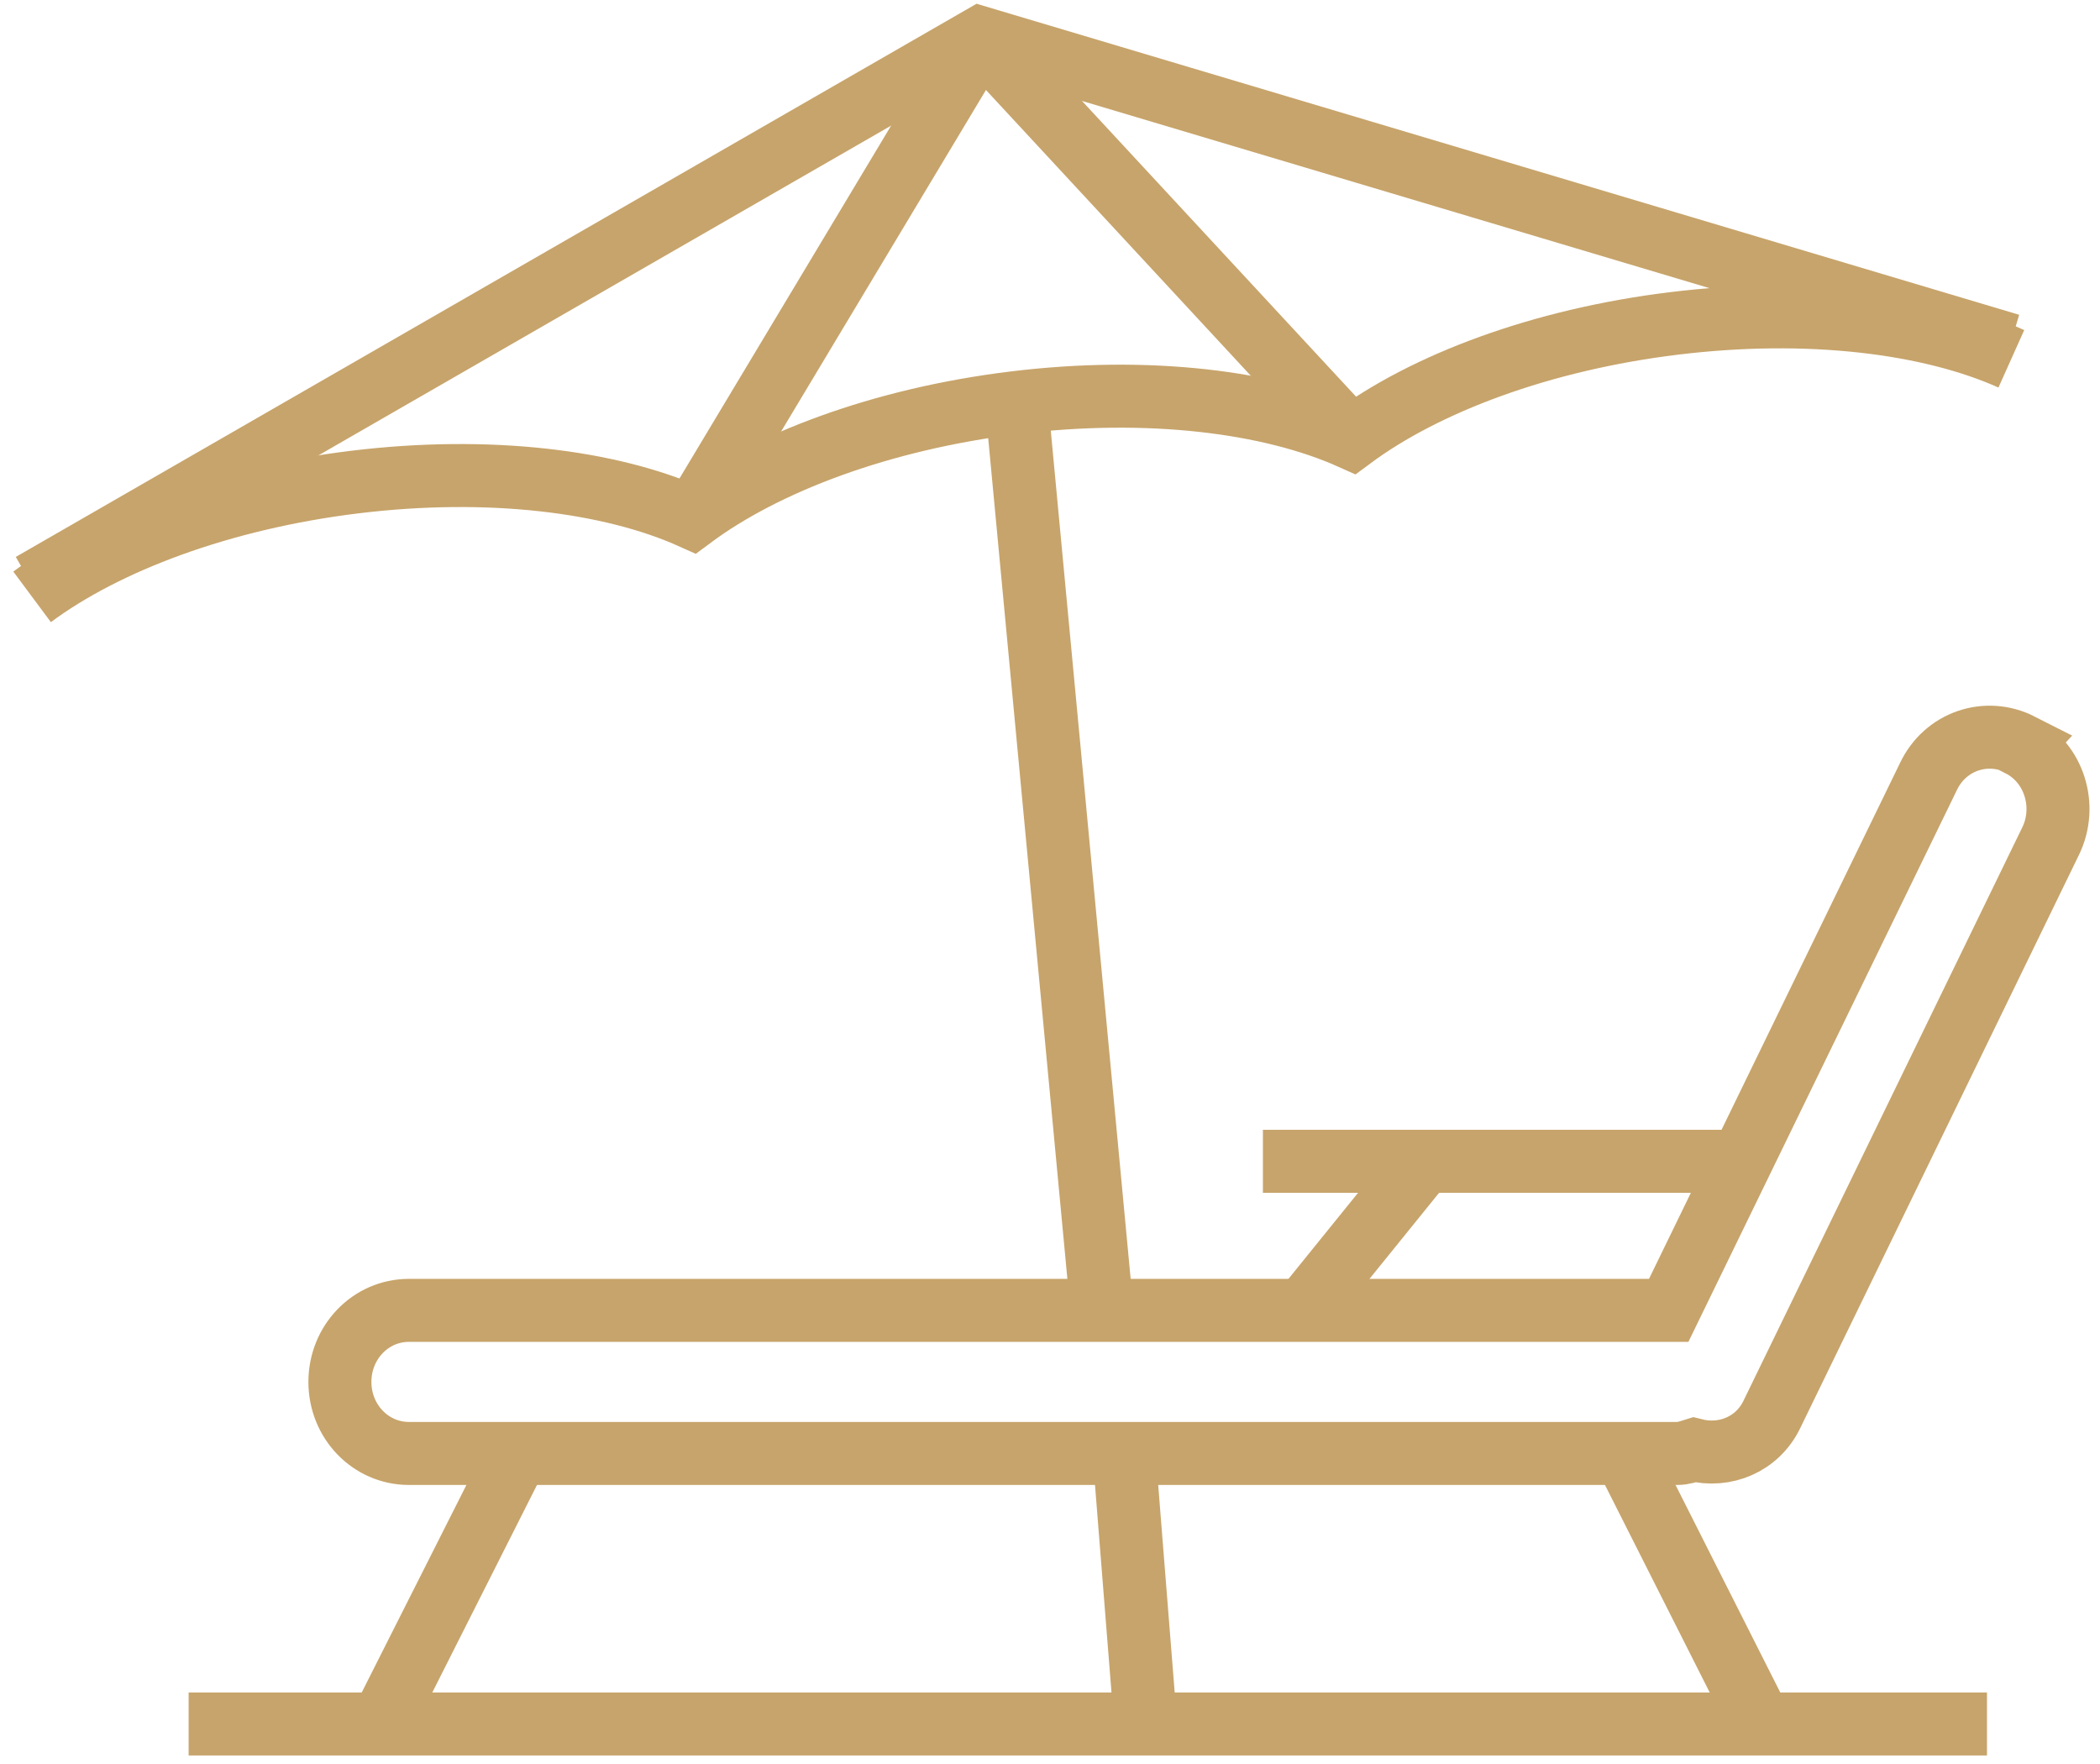 <?xml version="1.0" encoding="UTF-8"?>
<svg xmlns="http://www.w3.org/2000/svg" width="50" height="42" viewBox="0 0 50 42" fill="none">
  <path d="M48.11 17.731C47.295 17.316 46.315 17.645 45.915 18.49L39.731 31.199H9.736C8.825 31.199 8.093 31.958 8.093 32.903C8.093 33.847 8.825 34.606 9.736 34.606H39.938C40.076 34.606 40.2 34.563 40.338 34.52C41.07 34.706 41.843 34.391 42.188 33.675L48.827 20.021C49.228 19.191 48.91 18.161 48.096 17.746L48.11 17.731Z" stroke="#C7A46B" stroke-width="1.5" stroke-miterlimit="10"></path>
  <path d="M4.491 41.047H47.309" stroke="#C7A46B" stroke-width="1.5" stroke-miterlimit="10"></path>
  <path d="M30.069 27.65H41.443" stroke="#C7A46B" stroke-width="1.5" stroke-miterlimit="10"></path>
  <path d="M12.331 34.592L9.074 41.047" stroke="#C7A46B" stroke-width="1.5" stroke-miterlimit="10"></path>
  <path d="M33.906 27.65L31.035 31.2" stroke="#C7A46B" stroke-width="1.5" stroke-miterlimit="10"></path>
  <path d="M38.668 34.592L41.926 41.047" stroke="#C7A46B" stroke-width="1.5" stroke-miterlimit="10"></path>
  <path d="M0.75 13.91L23.346 0.9L47.861 8.214" stroke="#C7A46B" stroke-width="1.5" stroke-miterlimit="10"></path>
  <path d="M47.889 8.543C45.943 7.67 43.044 7.312 39.869 7.699C36.694 8.085 33.934 9.13 32.18 10.432C30.234 9.559 27.335 9.201 24.161 9.588C20.986 9.974 18.225 11.019 16.472 12.322C14.526 11.448 11.627 11.091 8.452 11.477C5.278 11.864 2.517 12.908 0.764 14.211" stroke="#C7A46B" stroke-width="1.5" stroke-miterlimit="10"></path>
  <path d="M24.216 9.731L26.231 31.128" stroke="#C7A46B" stroke-width="1.5" stroke-miterlimit="10"></path>
  <path d="M26.756 34.506L27.267 40.932" stroke="#C7A46B" stroke-width="1.5" stroke-miterlimit="10"></path>
  <path d="M23.346 0.9L16.486 12.336" stroke="#C7A46B" stroke-width="1.5" stroke-miterlimit="10"></path>
  <path d="M32.194 10.447L23.346 0.9" stroke="#C7A46B" stroke-width="1.5" stroke-miterlimit="10"></path>
</svg>
